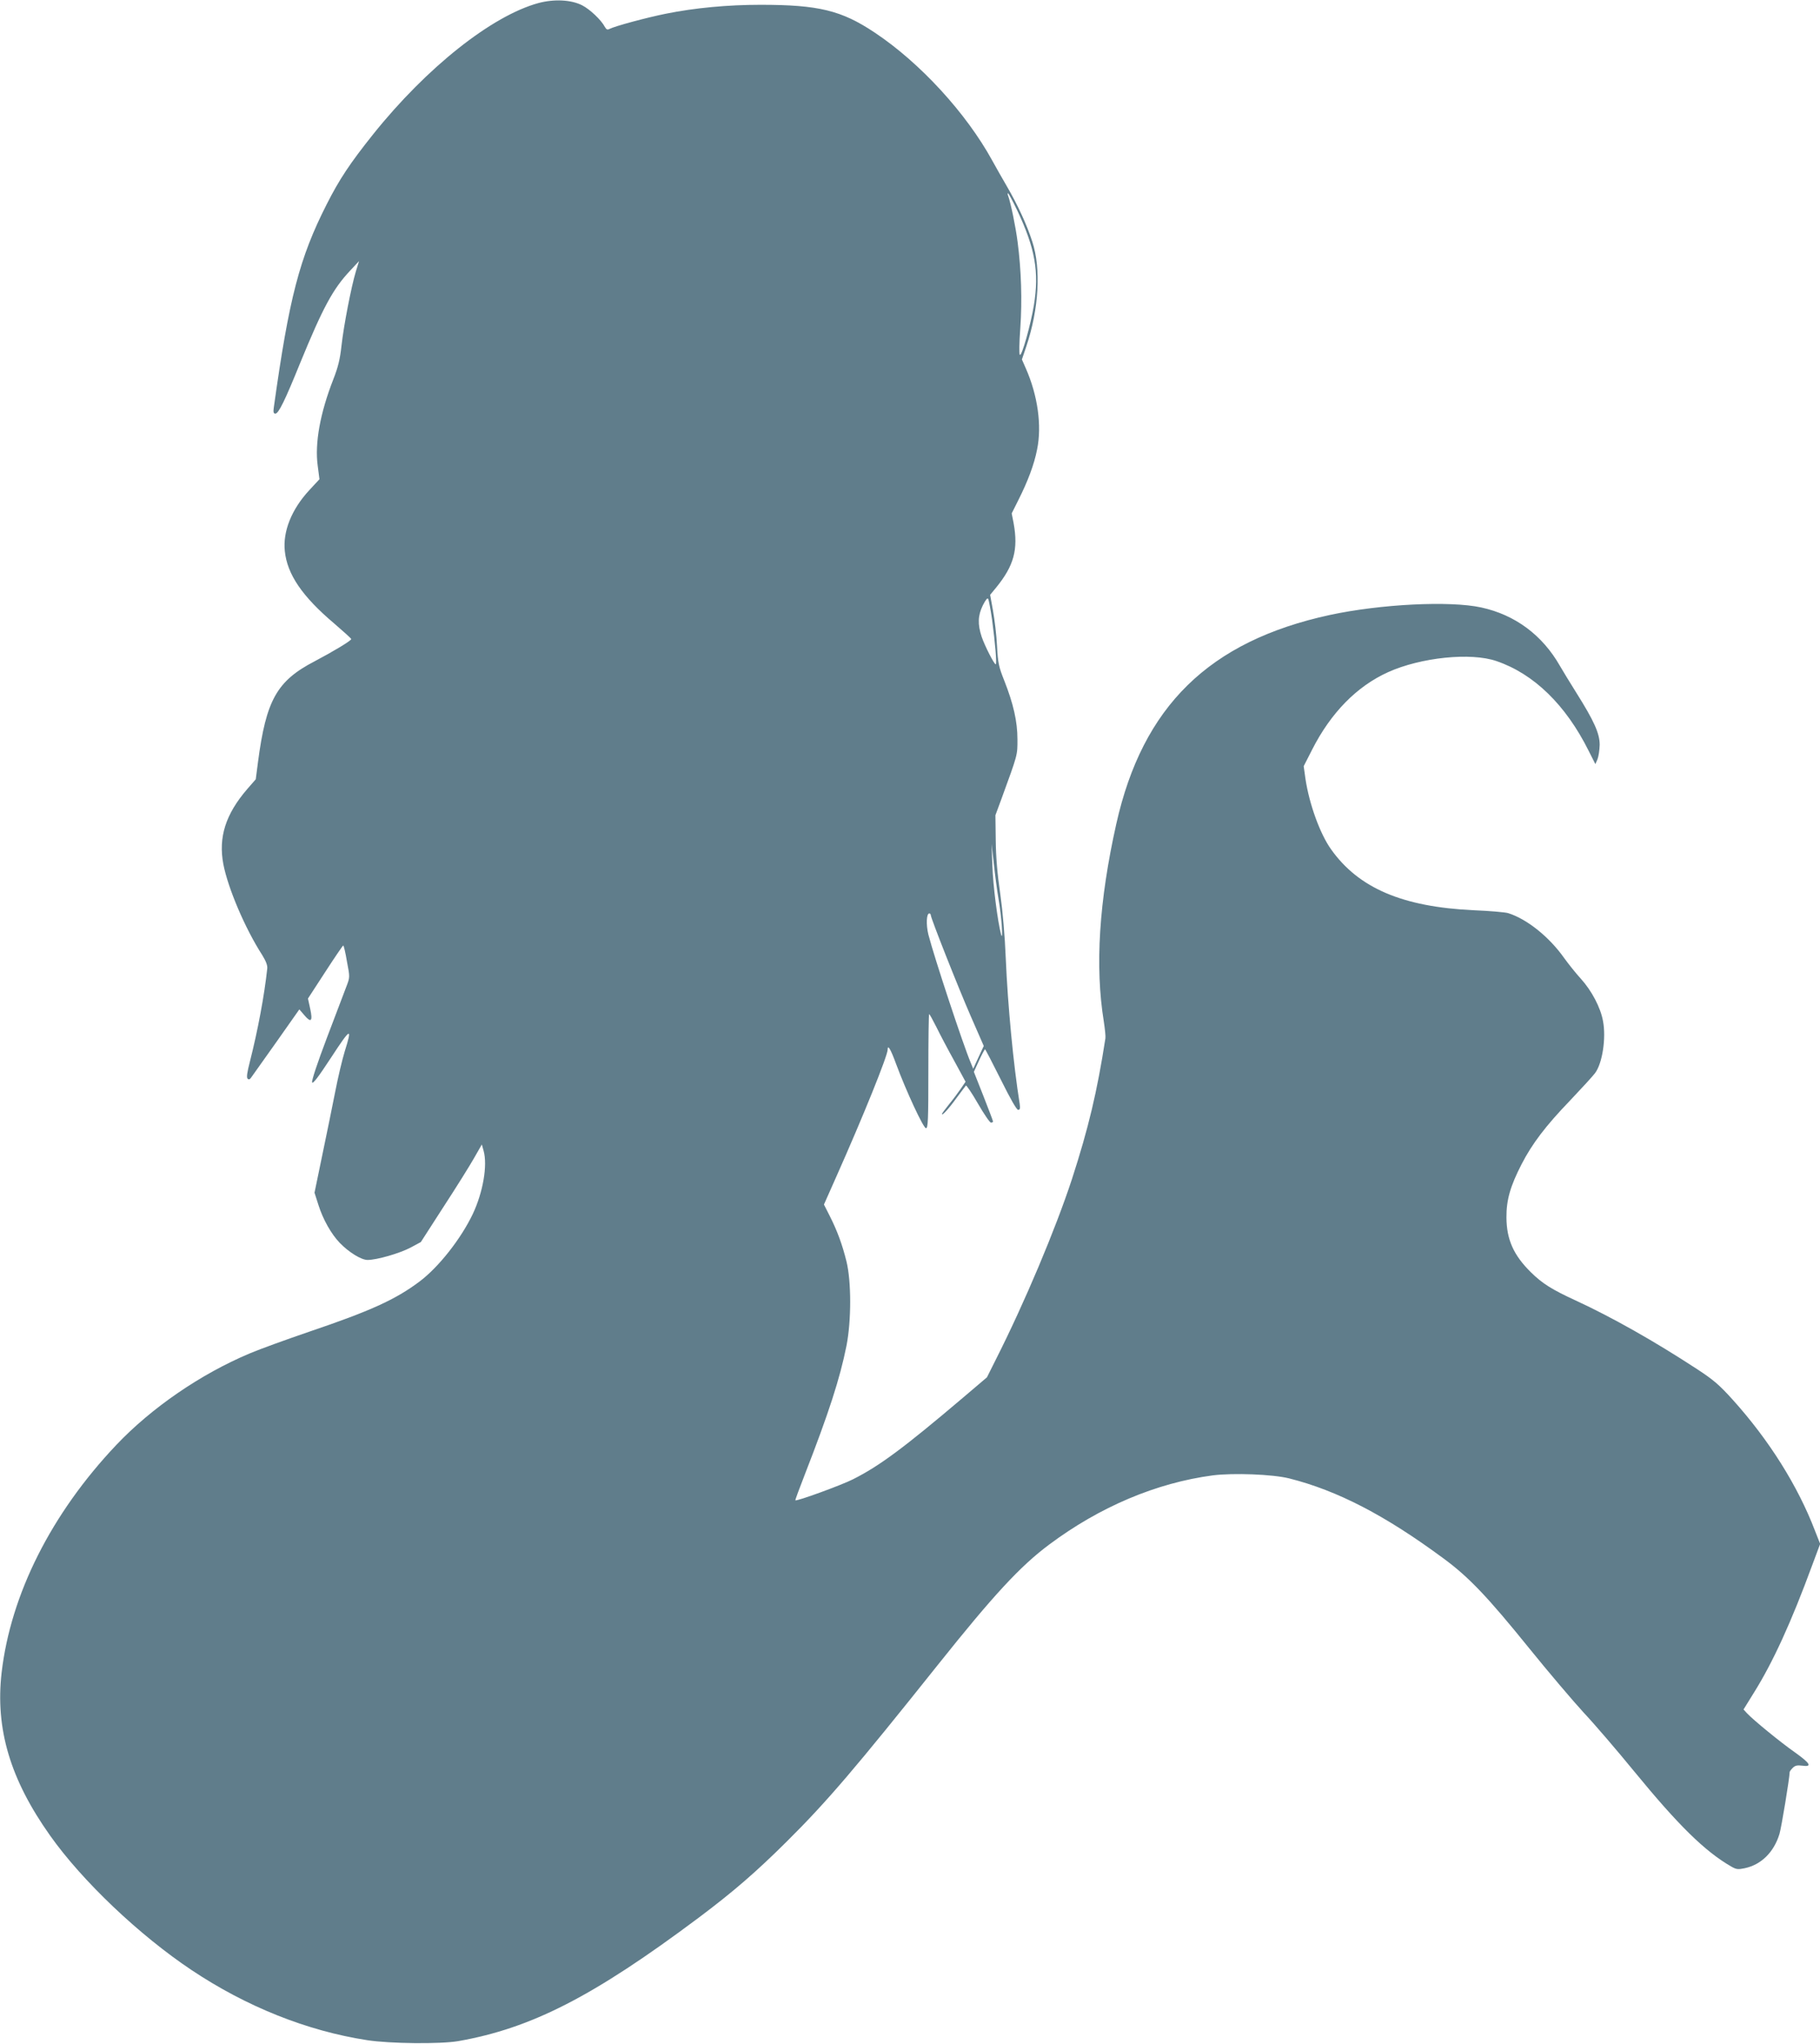 <?xml version="1.0" standalone="no"?>
<!DOCTYPE svg PUBLIC "-//W3C//DTD SVG 20010904//EN"
 "http://www.w3.org/TR/2001/REC-SVG-20010904/DTD/svg10.dtd">
<svg version="1.0" xmlns="http://www.w3.org/2000/svg"
 width="1140pt" height="1280pt" viewBox="0 0 1140 1280"
 preserveAspectRatio="xMidYMid meet">
<g transform="translate(0,1280) scale(0.1,-0.1)"
fill="#607d8b" stroke="none">
<path d="M3373 12781 c-293 -80 -701 -404 -1035 -821 -147 -184 -213 -284
-292 -440 -170 -335 -235 -584 -331 -1272 -4 -29 -2 -38 10 -38 20 0 60 82
154 314 144 351 206 466 314 581 l56 60 -20 -65 c-29 -96 -76 -339 -90 -465
-9 -84 -21 -133 -51 -210 -83 -212 -117 -401 -98 -541 l11 -85 -64 -69 c-111
-120 -166 -258 -153 -381 15 -146 109 -284 310 -454 58 -50 106 -93 106 -97 0
-10 -113 -78 -229 -139 -237 -123 -304 -243 -355 -631 l-14 -108 -54 -62
c-135 -157 -181 -301 -149 -470 29 -150 136 -402 243 -568 24 -39 34 -65 32
-85 -18 -168 -59 -387 -108 -580 -18 -70 -23 -102 -15 -110 7 -7 14 -5 22 7 7
9 77 109 157 221 l145 206 31 -36 c43 -51 54 -38 37 40 l-14 64 108 166 c59
91 110 166 113 166 3 1 14 -44 23 -99 19 -99 19 -100 -3 -157 -12 -32 -67
-176 -122 -321 -60 -158 -97 -270 -93 -280 4 -12 37 30 120 157 123 188 133
192 84 36 -15 -49 -42 -162 -59 -250 -17 -88 -54 -267 -81 -397 l-49 -237 25
-78 c28 -89 80 -181 133 -236 57 -59 135 -107 174 -107 59 0 200 41 269 77
l65 35 143 222 c79 121 165 259 191 305 l48 84 11 -39 c26 -92 -4 -262 -68
-397 -74 -155 -214 -333 -333 -422 -150 -113 -309 -185 -693 -315 -143 -49
-309 -109 -370 -135 -307 -129 -615 -340 -837 -574 -407 -430 -661 -935 -718
-1426 -40 -352 54 -668 304 -1020 201 -284 559 -624 886 -842 343 -229 723
-381 1100 -439 142 -22 458 -25 570 -6 460 81 847 280 1505 772 220 165 363
289 555 480 252 250 432 462 945 1105 347 435 515 617 696 752 317 237 672
387 1026 434 128 16 374 7 478 -19 302 -76 601 -231 965 -500 160 -117 279
-243 537 -562 122 -151 277 -333 343 -405 67 -71 210 -238 318 -370 273 -333
440 -498 605 -593 33 -19 43 -20 86 -11 103 22 182 100 217 214 12 39 63 348
64 388 0 4 9 16 19 26 15 15 28 18 60 14 64 -9 51 14 -47 84 -90 63 -261 203
-299 244 l-22 24 65 105 c119 190 235 444 365 798 l50 134 -32 81 c-107 281
-288 569 -516 822 -84 93 -120 124 -224 192 -271 177 -532 324 -759 429 -148
68 -209 106 -280 176 -109 107 -153 205 -154 343 -1 110 24 197 95 335 66 128
150 239 305 400 71 75 141 151 155 170 46 61 70 219 50 325 -15 85 -71 191
-139 266 -32 35 -78 93 -104 129 -93 132 -233 245 -352 282 -17 5 -114 14
-216 18 -445 21 -720 138 -893 382 -69 97 -136 282 -160 441 l-11 79 53 104
c117 230 279 396 476 485 204 92 518 125 679 69 234 -80 433 -274 576 -560
l43 -85 13 30 c7 17 13 57 14 91 0 71 -35 149 -147 327 -37 59 -83 134 -102
167 -110 193 -281 320 -493 366 -197 43 -632 21 -948 -47 -757 -164 -1173
-572 -1338 -1309 -108 -483 -134 -892 -78 -1237 7 -46 12 -93 10 -105 -52
-336 -106 -562 -210 -883 -103 -313 -294 -768 -478 -1132 l-54 -108 -153 -130
c-368 -312 -520 -425 -687 -509 -71 -36 -353 -139 -360 -131 -2 1 25 74 59
161 150 385 220 601 261 806 31 157 31 403 0 529 -26 105 -57 190 -105 285
l-36 71 75 169 c172 386 324 763 324 801 0 35 19 3 53 -90 63 -170 171 -402
187 -402 13 0 15 50 15 358 0 196 2 357 5 357 3 -1 23 -37 45 -81 22 -45 72
-140 112 -212 l71 -131 -30 -44 c-17 -25 -50 -69 -74 -98 -24 -30 -44 -57 -44
-60 0 -14 43 33 92 101 29 38 54 73 58 77 3 4 37 -46 75 -112 38 -66 75 -120
82 -120 7 0 13 3 13 7 0 4 -27 75 -60 159 l-60 152 32 70 c18 39 35 71 38 71
3 -1 47 -86 99 -190 60 -121 99 -189 108 -189 12 0 14 8 10 38 -39 240 -75
622 -87 907 -6 148 -19 294 -35 410 -18 122 -27 230 -28 335 l-2 155 37 100
c104 285 101 274 101 375 0 111 -25 222 -83 369 -34 85 -39 109 -45 216 -3 66
-15 165 -25 220 l-18 100 37 45 c112 137 140 239 110 404 l-12 61 42 84 c59
117 99 223 117 316 31 149 4 339 -70 507 l-25 57 28 83 c78 232 93 485 37 655
-34 106 -92 231 -159 346 -30 51 -71 124 -92 162 -163 297 -452 612 -736 801
-208 139 -352 174 -715 174 -205 0 -410 -19 -594 -56 -124 -25 -319 -78 -352
-95 -13 -7 -20 -4 -29 12 -23 44 -94 111 -143 136 -69 35 -175 40 -273 14z
m2998 -1297 c113 -239 139 -387 105 -596 -20 -121 -76 -322 -88 -310 -5 5 -4
73 3 168 12 173 6 364 -17 539 -13 100 -43 244 -59 288 -4 9 -4 17 -1 17 3 0
29 -48 57 -106z m-157 -2564 c19 -140 31 -280 23 -280 -10 0 -68 114 -88 172
-26 79 -24 133 7 197 19 37 29 49 34 40 4 -8 15 -66 24 -129z m40 -1746 c20
-112 31 -281 16 -224 -21 80 -50 304 -54 430 l-5 135 14 -123 c7 -67 20 -166
29 -218z m-424 -104 c0 -19 172 -454 252 -637 l80 -183 -33 -71 -33 -72 -16
39 c-48 114 -227 655 -265 802 -15 62 -12 132 6 132 5 0 9 -5 9 -10z"/>
</g>
</svg>
